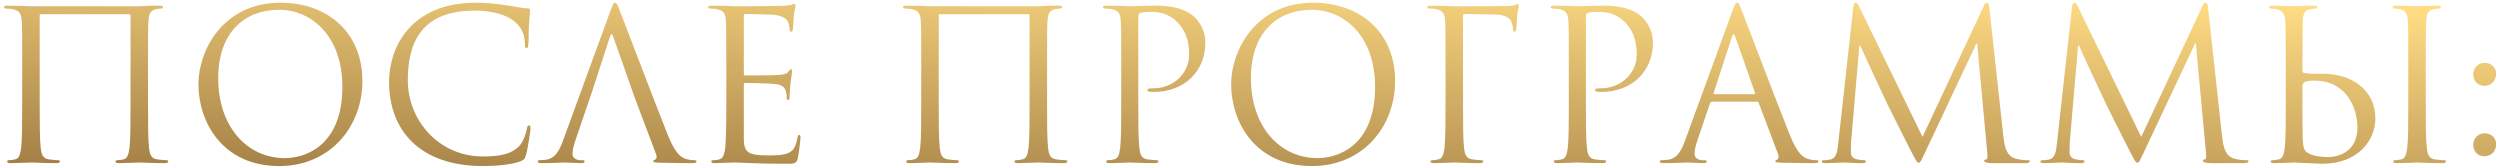 <?xml version="1.0" encoding="UTF-8"?> <svg xmlns="http://www.w3.org/2000/svg" width="600" height="40" viewBox="0 0 600 40" fill="none"> <path d="M35.524 15.85V24.65C35.524 29.45 35.524 33.4 35.774 35.5C35.924 36.95 36.224 38.05 37.724 38.25C38.424 38.35 39.524 38.45 39.974 38.45C40.274 38.45 40.374 38.6 40.374 38.75C40.374 39 40.124 39.15 39.574 39.15C36.824 39.15 33.674 39 33.424 39C33.174 39 30.024 39.15 28.524 39.15C27.974 39.15 27.724 39.05 27.724 38.75C27.724 38.6 27.824 38.45 28.124 38.45C28.574 38.45 29.174 38.35 29.624 38.25C30.624 38.05 30.874 36.95 31.074 35.5C31.324 33.4 31.324 29.45 31.324 24.65V3.7C31.324 3.5 31.174 3.4 31.024 3.4H9.824C9.674 3.4 9.524 3.45 9.524 3.7V24.65C9.524 29.45 9.524 33.4 9.774 35.5C9.924 36.95 10.224 38.05 11.724 38.25C12.424 38.35 13.524 38.45 13.974 38.45C14.274 38.45 14.374 38.6 14.374 38.75C14.374 39 14.124 39.15 13.574 39.15C10.824 39.15 7.674 39 7.424 39C7.174 39 4.024 39.15 2.524 39.15C1.974 39.15 1.724 39.05 1.724 38.75C1.724 38.6 1.824 38.45 2.124 38.45C2.574 38.45 3.174 38.35 3.624 38.25C4.624 38.05 4.874 36.95 5.074 35.5C5.324 33.4 5.324 29.45 5.324 24.65V15.85C5.324 8.05 5.324 6.65 5.224 5.05C5.124 3.35 4.724 2.55 3.074 2.2C2.674 2.1 1.824 2.05 1.374 2.05C1.174 2.05 0.974 1.95 0.974 1.75C0.974 1.45 1.224 1.35 1.774 1.35C4.024 1.35 7.174 1.5 7.424 1.5H33.424C36.024 1.35 36.824 1.35 38.324 1.35C38.874 1.35 39.124 1.45 39.124 1.75C39.124 1.95 38.924 2.05 38.724 2.05C38.374 2.05 38.074 2.1 37.474 2.2C36.124 2.45 35.724 3.3 35.624 5.05C35.524 6.65 35.524 8.05 35.524 15.85ZM47.622 20.2C47.622 12.1 53.522 0.65 67.322 0.65C78.572 0.65 86.972 7.75 86.972 19.4C86.972 30.6 79.072 39.85 67.022 39.85C53.322 39.85 47.622 29.2 47.622 20.2ZM52.372 18.8C52.372 30.45 59.372 37.95 68.372 37.95C72.872 37.95 82.172 35.35 82.172 20.8C82.172 8.8 74.872 2.35 66.972 2.35C58.622 2.35 52.372 7.85 52.372 18.8ZM115.924 39.85C100.674 39.85 93.374 31.2 93.374 19.65C93.374 11.65 98.324 0.65 114.224 0.65C120.174 0.65 124.674 2 126.574 2C127.124 2 127.224 2.25 127.224 2.55C127.224 3.1 126.874 5.5 126.874 8.4C126.874 10.8 126.774 11.55 126.374 11.55C126.024 11.55 125.974 11.2 125.974 10.5C125.974 4.65 120.124 2.55 113.874 2.55C101.024 2.55 97.874 10.4 97.874 19.25C97.874 28.8 105.224 37.55 115.924 37.55C119.674 37.55 122.624 37.1 124.624 35.05C125.674 33.95 126.324 31.75 126.474 30.85C126.574 30.3 126.674 30.1 126.974 30.1C127.224 30.1 127.324 30.45 127.324 30.85C127.324 31.2 126.724 35.55 126.224 37.25C125.924 38.2 125.824 38.3 124.924 38.7C122.924 39.5 119.124 39.85 115.924 39.85ZM142.008 22.25L138.108 33.65C137.658 34.9 137.408 36.1 137.408 37C137.408 38 138.458 38.45 139.308 38.45H139.808C140.158 38.45 140.308 38.55 140.308 38.75C140.308 39.05 140.008 39.15 139.558 39.15C138.358 39.15 136.208 39 135.658 39C135.108 39 132.358 39.15 130.008 39.15C129.358 39.15 129.058 39.05 129.058 38.75C129.058 38.55 129.258 38.45 129.508 38.45C129.858 38.45 130.558 38.4 130.958 38.35C133.258 38.05 134.258 36.15 135.158 33.65L146.508 2.6C147.108 0.95 147.308 0.65 147.608 0.65C147.908 0.65 148.108 0.9 148.708 2.45C149.458 4.35 157.308 25 160.358 32.6C162.158 37.05 163.608 37.85 164.658 38.15C165.408 38.4 166.158 38.45 166.658 38.45C166.958 38.45 167.158 38.5 167.158 38.75C167.158 39.05 166.708 39.15 166.158 39.15C165.408 39.15 161.758 39.15 158.308 39.05C157.358 39 156.808 39 156.808 38.7C156.808 38.5 156.958 38.4 157.158 38.35C157.458 38.25 157.758 37.8 157.458 37L152.808 24.7L151.908 22.25L147.158 8.75C146.908 8 146.658 8 146.408 8.75L142.008 22.25ZM178.518 3.8V17.6C178.518 17.95 178.568 18.1 178.818 18.1C179.468 18.1 185.618 18.1 186.768 18C187.968 17.9 188.668 17.8 189.118 17.3C189.468 16.9 189.668 16.65 189.868 16.65C190.018 16.65 190.118 16.75 190.118 17.05C190.118 17.25 189.518 20.6 189.518 23.05C189.518 23.6 189.468 24 189.168 24C188.918 24 188.818 23.8 188.818 23.55C188.818 23.05 188.818 22.55 188.618 21.9C188.418 21.2 187.968 20.35 186.018 20.15C184.668 20 179.718 19.9 178.868 19.9C178.618 19.9 178.518 20.05 178.518 20.25V33.2C178.518 36.5 179.418 37.3 184.318 37.3C185.618 37.3 187.818 37.3 189.118 36.75C190.418 36.2 191.018 35.2 191.368 33.15C191.468 32.6 191.568 32.4 191.818 32.4C192.118 32.4 192.118 32.8 192.118 33.15C192.118 33.55 191.718 36.95 191.468 38C191.118 39.3 190.718 39.3 188.768 39.3C181.218 39.3 177.868 39 176.418 39C175.118 39 172.618 39.15 171.518 39.15C170.968 39.15 170.718 39.05 170.718 38.75C170.718 38.6 170.818 38.45 171.118 38.45C171.568 38.45 172.168 38.4 172.618 38.25C173.418 38 173.668 37.55 173.968 36.1C174.218 34.8 174.318 30.75 174.318 24.65V15.85C174.318 7.45 174.268 5.35 174.168 4.5C174.018 3.3 173.718 2.55 172.068 2.2C171.668 2.1 170.818 2.05 170.368 2.05C170.168 2.05 169.968 1.95 169.968 1.75C169.968 1.45 170.218 1.35 170.768 1.35C173.018 1.35 176.168 1.5 176.418 1.5C181.818 1.5 186.918 1.45 187.718 1.4C188.518 1.35 189.718 1.25 189.918 1.2C190.218 1.1 190.418 0.9 190.618 0.9C190.818 0.9 190.918 1.2 190.918 1.45C190.918 1.8 190.668 2.4 190.518 3.8C190.468 4.3 190.368 6.5 190.268 7.1C190.218 7.35 190.118 7.6 189.868 7.6C189.618 7.6 189.518 7.4 189.518 7.05C189.518 6.65 189.368 5.8 189.068 5.15C188.768 4.5 187.568 3.5 184.618 3.5C184.318 3.5 179.818 3.35 178.818 3.35C178.618 3.35 178.518 3.45 178.518 3.8ZM251.295 15.85V24.65C251.295 29.45 251.295 33.4 251.545 35.5C251.695 36.95 251.995 38.05 253.495 38.25C254.195 38.35 255.295 38.45 255.745 38.45C256.045 38.45 256.145 38.6 256.145 38.75C256.145 39 255.895 39.15 255.345 39.15C252.595 39.15 249.445 39 249.195 39C248.945 39 245.795 39.15 244.295 39.15C243.745 39.15 243.495 39.05 243.495 38.75C243.495 38.6 243.595 38.45 243.895 38.45C244.345 38.45 244.945 38.35 245.395 38.25C246.395 38.05 246.645 36.95 246.845 35.5C247.095 33.4 247.095 29.45 247.095 24.65V3.7C247.095 3.5 246.945 3.4 246.795 3.4H225.595C225.445 3.4 225.295 3.45 225.295 3.7V24.65C225.295 29.45 225.295 33.4 225.545 35.5C225.695 36.95 225.995 38.05 227.495 38.25C228.195 38.35 229.295 38.45 229.745 38.45C230.045 38.45 230.145 38.6 230.145 38.75C230.145 39 229.895 39.15 229.345 39.15C226.595 39.15 223.445 39 223.195 39C222.945 39 219.795 39.15 218.295 39.15C217.745 39.15 217.495 39.05 217.495 38.75C217.495 38.6 217.595 38.45 217.895 38.45C218.345 38.45 218.945 38.35 219.395 38.25C220.395 38.05 220.645 36.95 220.845 35.5C221.095 33.4 221.095 29.45 221.095 24.65V15.85C221.095 8.05 221.095 6.65 220.995 5.05C220.895 3.35 220.495 2.55 218.845 2.2C218.445 2.1 217.595 2.05 217.145 2.05C216.945 2.05 216.745 1.95 216.745 1.75C216.745 1.45 216.995 1.35 217.545 1.35C219.795 1.35 222.945 1.5 223.195 1.5H249.195C251.795 1.35 252.595 1.35 254.095 1.35C254.645 1.35 254.895 1.45 254.895 1.75C254.895 1.95 254.695 2.05 254.495 2.05C254.145 2.05 253.845 2.1 253.245 2.2C251.895 2.45 251.495 3.3 251.395 5.05C251.295 6.65 251.295 8.05 251.295 15.85ZM269.093 24.65V15.85C269.093 8.05 269.093 6.65 268.993 5.05C268.893 3.35 268.493 2.55 266.843 2.2C266.443 2.1 265.593 2.05 265.143 2.05C264.943 2.05 264.743 1.95 264.743 1.75C264.743 1.45 264.993 1.35 265.543 1.35C267.793 1.35 270.793 1.5 271.193 1.5C272.293 1.5 275.193 1.35 277.493 1.35C283.743 1.35 285.993 3.45 286.793 4.2C287.893 5.25 289.293 7.5 289.293 10.15C289.293 17.25 284.093 22.05 276.993 22.05C276.743 22.05 276.193 22.05 275.943 22C275.693 22 275.393 21.9 275.393 21.65C275.393 21.25 275.693 21.2 276.743 21.2C281.593 21.2 285.393 17.65 285.393 13.05C285.393 11.4 285.243 8.05 282.593 5.35C279.943 2.65 276.893 2.85 275.743 2.85C274.893 2.85 274.043 2.95 273.593 3.15C273.293 3.25 273.193 3.6 273.193 4.1V24.65C273.193 29.45 273.193 33.4 273.443 35.5C273.593 36.95 273.893 38.05 275.393 38.25C276.093 38.35 277.193 38.45 277.643 38.45C277.943 38.45 278.043 38.6 278.043 38.75C278.043 39 277.793 39.15 277.243 39.15C274.493 39.15 271.343 39 271.093 39C270.943 39 267.793 39.15 266.293 39.15C265.743 39.15 265.493 39.05 265.493 38.75C265.493 38.6 265.593 38.45 265.893 38.45C266.343 38.45 266.943 38.35 267.393 38.25C268.393 38.05 268.643 36.95 268.843 35.5C269.093 33.4 269.093 29.45 269.093 24.65ZM295.473 20.2C295.473 12.1 301.373 0.65 315.173 0.65C326.423 0.65 334.823 7.75 334.823 19.4C334.823 30.6 326.923 39.85 314.873 39.85C301.173 39.85 295.473 29.2 295.473 20.2ZM300.223 18.8C300.223 30.45 307.223 37.95 316.223 37.95C320.723 37.95 330.023 35.35 330.023 20.8C330.023 8.8 322.723 2.35 314.823 2.35C306.473 2.35 300.223 7.85 300.223 18.8ZM346.925 24.65V15.85C346.925 8.05 346.925 6.65 346.825 5.05C346.725 3.35 346.325 2.55 344.675 2.2C344.275 2.1 343.425 2.05 342.975 2.05C342.775 2.05 342.575 1.95 342.575 1.75C342.575 1.45 342.825 1.35 343.375 1.35C345.625 1.35 348.775 1.5 349.025 1.5C350.025 1.5 360.175 1.5 361.325 1.45C362.275 1.4 363.075 1.4 363.525 1.25C363.825 1.15 364.025 0.95 364.225 0.95C364.425 0.95 364.525 1.15 364.525 1.4C364.525 1.75 364.275 2.35 364.125 3.75C364.075 4.25 363.975 6.45 363.875 7.05C363.825 7.3 363.725 7.6 363.475 7.6C363.225 7.6 363.125 7.35 363.125 7C363.125 6.6 362.975 5.75 362.675 5.1C362.375 4.45 361.225 3.55 359.275 3.5L351.575 3.35C351.275 3.35 351.125 3.5 351.125 3.9V24.65C351.125 29.45 351.125 33.4 351.375 35.5C351.525 36.95 351.825 38.05 353.325 38.25C354.025 38.35 355.125 38.45 355.575 38.45C355.875 38.45 355.975 38.6 355.975 38.75C355.975 39 355.725 39.15 355.175 39.15C352.425 39.15 349.275 39 349.025 39C348.775 39 345.625 39.15 344.125 39.15C343.575 39.15 343.325 39.05 343.325 38.75C343.325 38.6 343.425 38.45 343.725 38.45C344.175 38.45 344.775 38.35 345.225 38.25C346.225 38.05 346.475 36.95 346.675 35.5C346.925 33.4 346.925 29.45 346.925 24.65ZM376.515 24.65V15.85C376.515 8.05 376.515 6.65 376.415 5.05C376.315 3.35 375.915 2.55 374.265 2.2C373.865 2.1 373.015 2.05 372.565 2.05C372.365 2.05 372.165 1.95 372.165 1.75C372.165 1.45 372.415 1.35 372.965 1.35C375.215 1.35 378.215 1.5 378.615 1.5C379.715 1.5 382.615 1.35 384.915 1.35C391.165 1.35 393.415 3.45 394.215 4.2C395.315 5.25 396.715 7.5 396.715 10.15C396.715 17.25 391.515 22.05 384.415 22.05C384.165 22.05 383.615 22.05 383.365 22C383.115 22 382.815 21.9 382.815 21.65C382.815 21.25 383.115 21.2 384.165 21.2C389.015 21.2 392.815 17.65 392.815 13.05C392.815 11.4 392.665 8.05 390.015 5.35C387.365 2.65 384.315 2.85 383.165 2.85C382.315 2.85 381.465 2.95 381.015 3.15C380.715 3.25 380.615 3.6 380.615 4.1V24.65C380.615 29.45 380.615 33.4 380.865 35.5C381.015 36.95 381.315 38.05 382.815 38.25C383.515 38.35 384.615 38.45 385.065 38.45C385.365 38.45 385.465 38.6 385.465 38.75C385.465 39 385.215 39.15 384.665 39.15C381.915 39.15 378.765 39 378.515 39C378.365 39 375.215 39.15 373.715 39.15C373.165 39.15 372.915 39.05 372.915 38.75C372.915 38.6 373.015 38.45 373.315 38.45C373.765 38.45 374.365 38.35 374.815 38.25C375.815 38.05 376.065 36.95 376.265 35.5C376.515 33.4 376.515 29.45 376.515 24.65ZM416.895 0.65C417.195 0.65 417.395 0.9 417.995 2.45C418.745 4.35 426.595 25 429.645 32.6C431.445 37.05 432.895 37.85 433.945 38.15C434.695 38.4 435.445 38.45 435.945 38.45C436.245 38.45 436.445 38.5 436.445 38.75C436.445 39.05 435.995 39.15 435.445 39.15C434.695 39.15 431.045 39.15 427.595 39.05C426.645 39 426.095 39 426.095 38.7C426.095 38.5 426.295 38.35 426.445 38.35C426.545 38.35 426.845 38.1 426.845 37.65C426.845 37.5 426.845 37.2 426.745 37L422.095 24.7C421.995 24.5 421.895 24.4 421.645 24.4H410.895C410.645 24.4 410.495 24.55 410.395 24.8L407.395 33.65C406.945 34.9 406.695 36.1 406.695 37C406.695 38 407.745 38.45 408.595 38.45H409.095C409.445 38.45 409.595 38.55 409.595 38.75C409.595 39.05 409.295 39.15 408.845 39.15C407.645 39.15 405.495 39 404.945 39C404.395 39 401.645 39.15 399.295 39.15C398.645 39.15 398.345 39.05 398.345 38.75C398.345 38.55 398.545 38.45 398.795 38.45C399.145 38.45 399.845 38.4 400.245 38.35C402.545 38.05 403.545 36.15 404.445 33.65L415.795 2.6C416.395 0.95 416.595 0.65 416.895 0.65ZM411.445 22.6H420.995C421.245 22.6 421.245 22.45 421.195 22.25L416.445 8.75C416.295 8.35 416.195 8.2 416.045 8.2C415.945 8.2 415.795 8.4 415.695 8.75L411.295 22.25C411.195 22.5 411.295 22.6 411.445 22.6ZM477.455 2L480.805 32.7C481.005 34.5 481.355 37.3 483.505 38C484.955 38.45 486.255 38.45 486.755 38.45C487.005 38.45 487.155 38.5 487.155 38.7C487.155 39 486.705 39.15 486.105 39.15C485.405 39.15 483.105 39.15 481.005 39.15C479.705 39.15 478.455 39.2 477.755 39.15C476.605 39.05 476.205 38.95 476.205 38.55C476.205 38.35 476.555 38.25 476.805 38.2C477.055 38.15 477.005 37.1 476.905 36.2L474.505 10.4H474.355L462.105 36.4C461.055 38.6 460.905 39.05 460.455 39.05C460.105 39.05 459.855 38.55 458.905 36.75C457.605 34.3 453.305 25.65 453.055 25.15C452.605 24.25 447.005 12.25 446.455 10.9H446.255L444.255 34.1C444.205 34.9 444.205 35.8 444.205 36.65C444.205 37.4 444.755 38.05 445.505 38.2C446.355 38.4 447.105 38.45 447.405 38.45C447.605 38.45 447.805 38.55 447.805 38.7C447.805 39.05 447.505 39.15 446.905 39.15C445.055 39.15 442.655 39 442.255 39C441.805 39 439.405 39.15 438.055 39.15C437.555 39.15 437.205 39.05 437.205 38.7C437.205 38.55 437.455 38.45 437.705 38.45C438.105 38.45 438.455 38.45 439.205 38.3C440.855 38 441.005 36.05 441.205 34.15L444.805 1.55C444.905 1 445.055 0.65 445.355 0.65C445.655 0.65 445.855 0.85 446.105 1.4L461.405 32.85L476.105 1.45C476.305 1 476.505 0.65 476.855 0.65C477.205 0.65 477.355 1.05 477.455 2ZM529.945 2L533.295 32.7C533.495 34.5 533.845 37.3 535.995 38C537.445 38.45 538.745 38.45 539.245 38.45C539.495 38.45 539.645 38.5 539.645 38.7C539.645 39 539.195 39.15 538.595 39.15C537.895 39.15 535.595 39.15 533.495 39.15C532.195 39.15 530.945 39.2 530.245 39.15C529.095 39.05 528.695 38.95 528.695 38.55C528.695 38.35 529.045 38.25 529.295 38.2C529.545 38.15 529.495 37.1 529.395 36.2L526.995 10.4H526.845L514.595 36.4C513.545 38.6 513.395 39.05 512.945 39.05C512.595 39.05 512.345 38.55 511.395 36.75C510.095 34.3 505.795 25.65 505.545 25.15C505.095 24.25 499.495 12.25 498.945 10.9H498.745L496.745 34.1C496.695 34.9 496.695 35.8 496.695 36.65C496.695 37.4 497.245 38.05 497.995 38.2C498.845 38.4 499.595 38.45 499.895 38.45C500.095 38.45 500.295 38.55 500.295 38.7C500.295 39.05 499.995 39.15 499.395 39.15C497.545 39.15 495.145 39 494.745 39C494.295 39 491.895 39.15 490.545 39.15C490.045 39.15 489.695 39.05 489.695 38.7C489.695 38.55 489.945 38.45 490.195 38.45C490.595 38.45 490.945 38.45 491.695 38.3C493.345 38 493.495 36.05 493.695 34.15L497.295 1.55C497.395 1 497.545 0.65 497.845 0.65C498.145 0.65 498.345 0.85 498.595 1.4L513.895 32.85L528.595 1.45C528.795 1 528.995 0.65 529.345 0.65C529.695 0.65 529.845 1.05 529.945 2ZM552.636 5.05L552.586 16.95C552.586 17.3 552.686 17.4 552.936 17.5C553.236 17.55 554.136 17.7 555.986 17.7H557.586C564.386 17.7 570.086 21.6 570.086 28.4C570.086 33.75 565.886 39.3 557.336 39.3C556.186 39.3 551.086 39 550.686 39C550.436 39 547.286 39.15 545.786 39.15C545.236 39.15 544.986 39.05 544.986 38.75C544.986 38.6 545.086 38.45 545.386 38.45C545.836 38.45 546.436 38.35 546.886 38.25C547.886 38.05 548.136 36.95 548.336 35.5C548.586 33.4 548.586 29.45 548.586 24.65V15.85C548.586 8.05 548.586 8.2 548.486 5.05C548.436 3.35 547.636 2.5 546.536 2.25C545.986 2.1 545.336 2.05 544.986 2.05C544.786 2.05 544.586 1.95 544.586 1.75C544.586 1.45 544.836 1.35 545.386 1.35C547.036 1.35 550.186 1.5 550.436 1.5C550.686 1.5 553.836 1.35 555.336 1.35C555.886 1.35 556.136 1.45 556.136 1.75C556.136 1.95 555.936 2.05 555.736 2.05C555.386 2.05 555.086 2.1 554.486 2.2C553.136 2.45 552.736 3.3 552.636 5.05ZM552.586 21.1V22.25C552.586 26.1 552.586 32.3 552.636 33.05C552.786 35.5 552.786 36.2 554.336 36.95C555.686 37.6 557.836 37.7 558.736 37.7C561.436 37.7 565.786 36.25 565.786 30.6C565.786 26.05 563.236 19.35 555.436 19.35C552.886 19.35 552.536 19.8 552.586 21.1ZM582.186 15.85V24.65C582.186 29.45 582.186 33.4 582.436 35.5C582.586 36.95 582.886 38.05 584.386 38.25C585.086 38.35 586.186 38.45 586.636 38.45C586.936 38.45 587.036 38.6 587.036 38.75C587.036 39 586.786 39.15 586.236 39.15C583.486 39.15 580.336 39 580.086 39C579.836 39 576.686 39.15 575.186 39.15C574.636 39.15 574.386 39.05 574.386 38.75C574.386 38.6 574.486 38.45 574.786 38.45C575.236 38.45 575.836 38.35 576.286 38.25C577.286 38.05 577.536 36.95 577.736 35.5C577.986 33.4 577.986 29.45 577.986 24.65V15.85C577.986 8.05 577.986 6.65 577.886 5.05C577.786 3.35 577.286 2.5 576.186 2.25C575.636 2.1 574.986 2.05 574.636 2.05C574.436 2.05 574.236 1.95 574.236 1.75C574.236 1.45 574.486 1.35 575.036 1.35C576.686 1.35 579.836 1.5 580.086 1.5C580.336 1.5 583.486 1.35 584.986 1.35C585.536 1.35 585.786 1.45 585.786 1.75C585.786 1.95 585.586 2.05 585.386 2.05C585.036 2.05 584.736 2.1 584.136 2.2C582.786 2.45 582.386 3.3 582.286 5.05C582.186 6.65 582.186 8.05 582.186 15.85ZM596.276 37.5C594.376 37.5 593.576 36 593.576 34.75C593.576 33.6 594.376 32 596.326 32C597.876 32 599.076 33 599.076 34.6C599.076 36.2 597.976 37.5 596.276 37.5ZM596.276 20.6C594.376 20.6 593.576 19.1 593.576 17.85C593.576 16.7 594.376 15.1 596.326 15.1C597.876 15.1 599.076 16.1 599.076 17.7C599.076 19.3 597.976 20.6 596.276 20.6Z" fill="url(#paint0_linear_116_5)"></path> <defs> <linearGradient id="paint0_linear_116_5" x1="969.461" y1="20" x2="966.135" y2="94.37" gradientUnits="userSpaceOnUse"> <stop offset="0" stop-color="#FFDC84"></stop> <stop offset="1" stop-color="#936E3A"></stop> </linearGradient> </defs> </svg> 